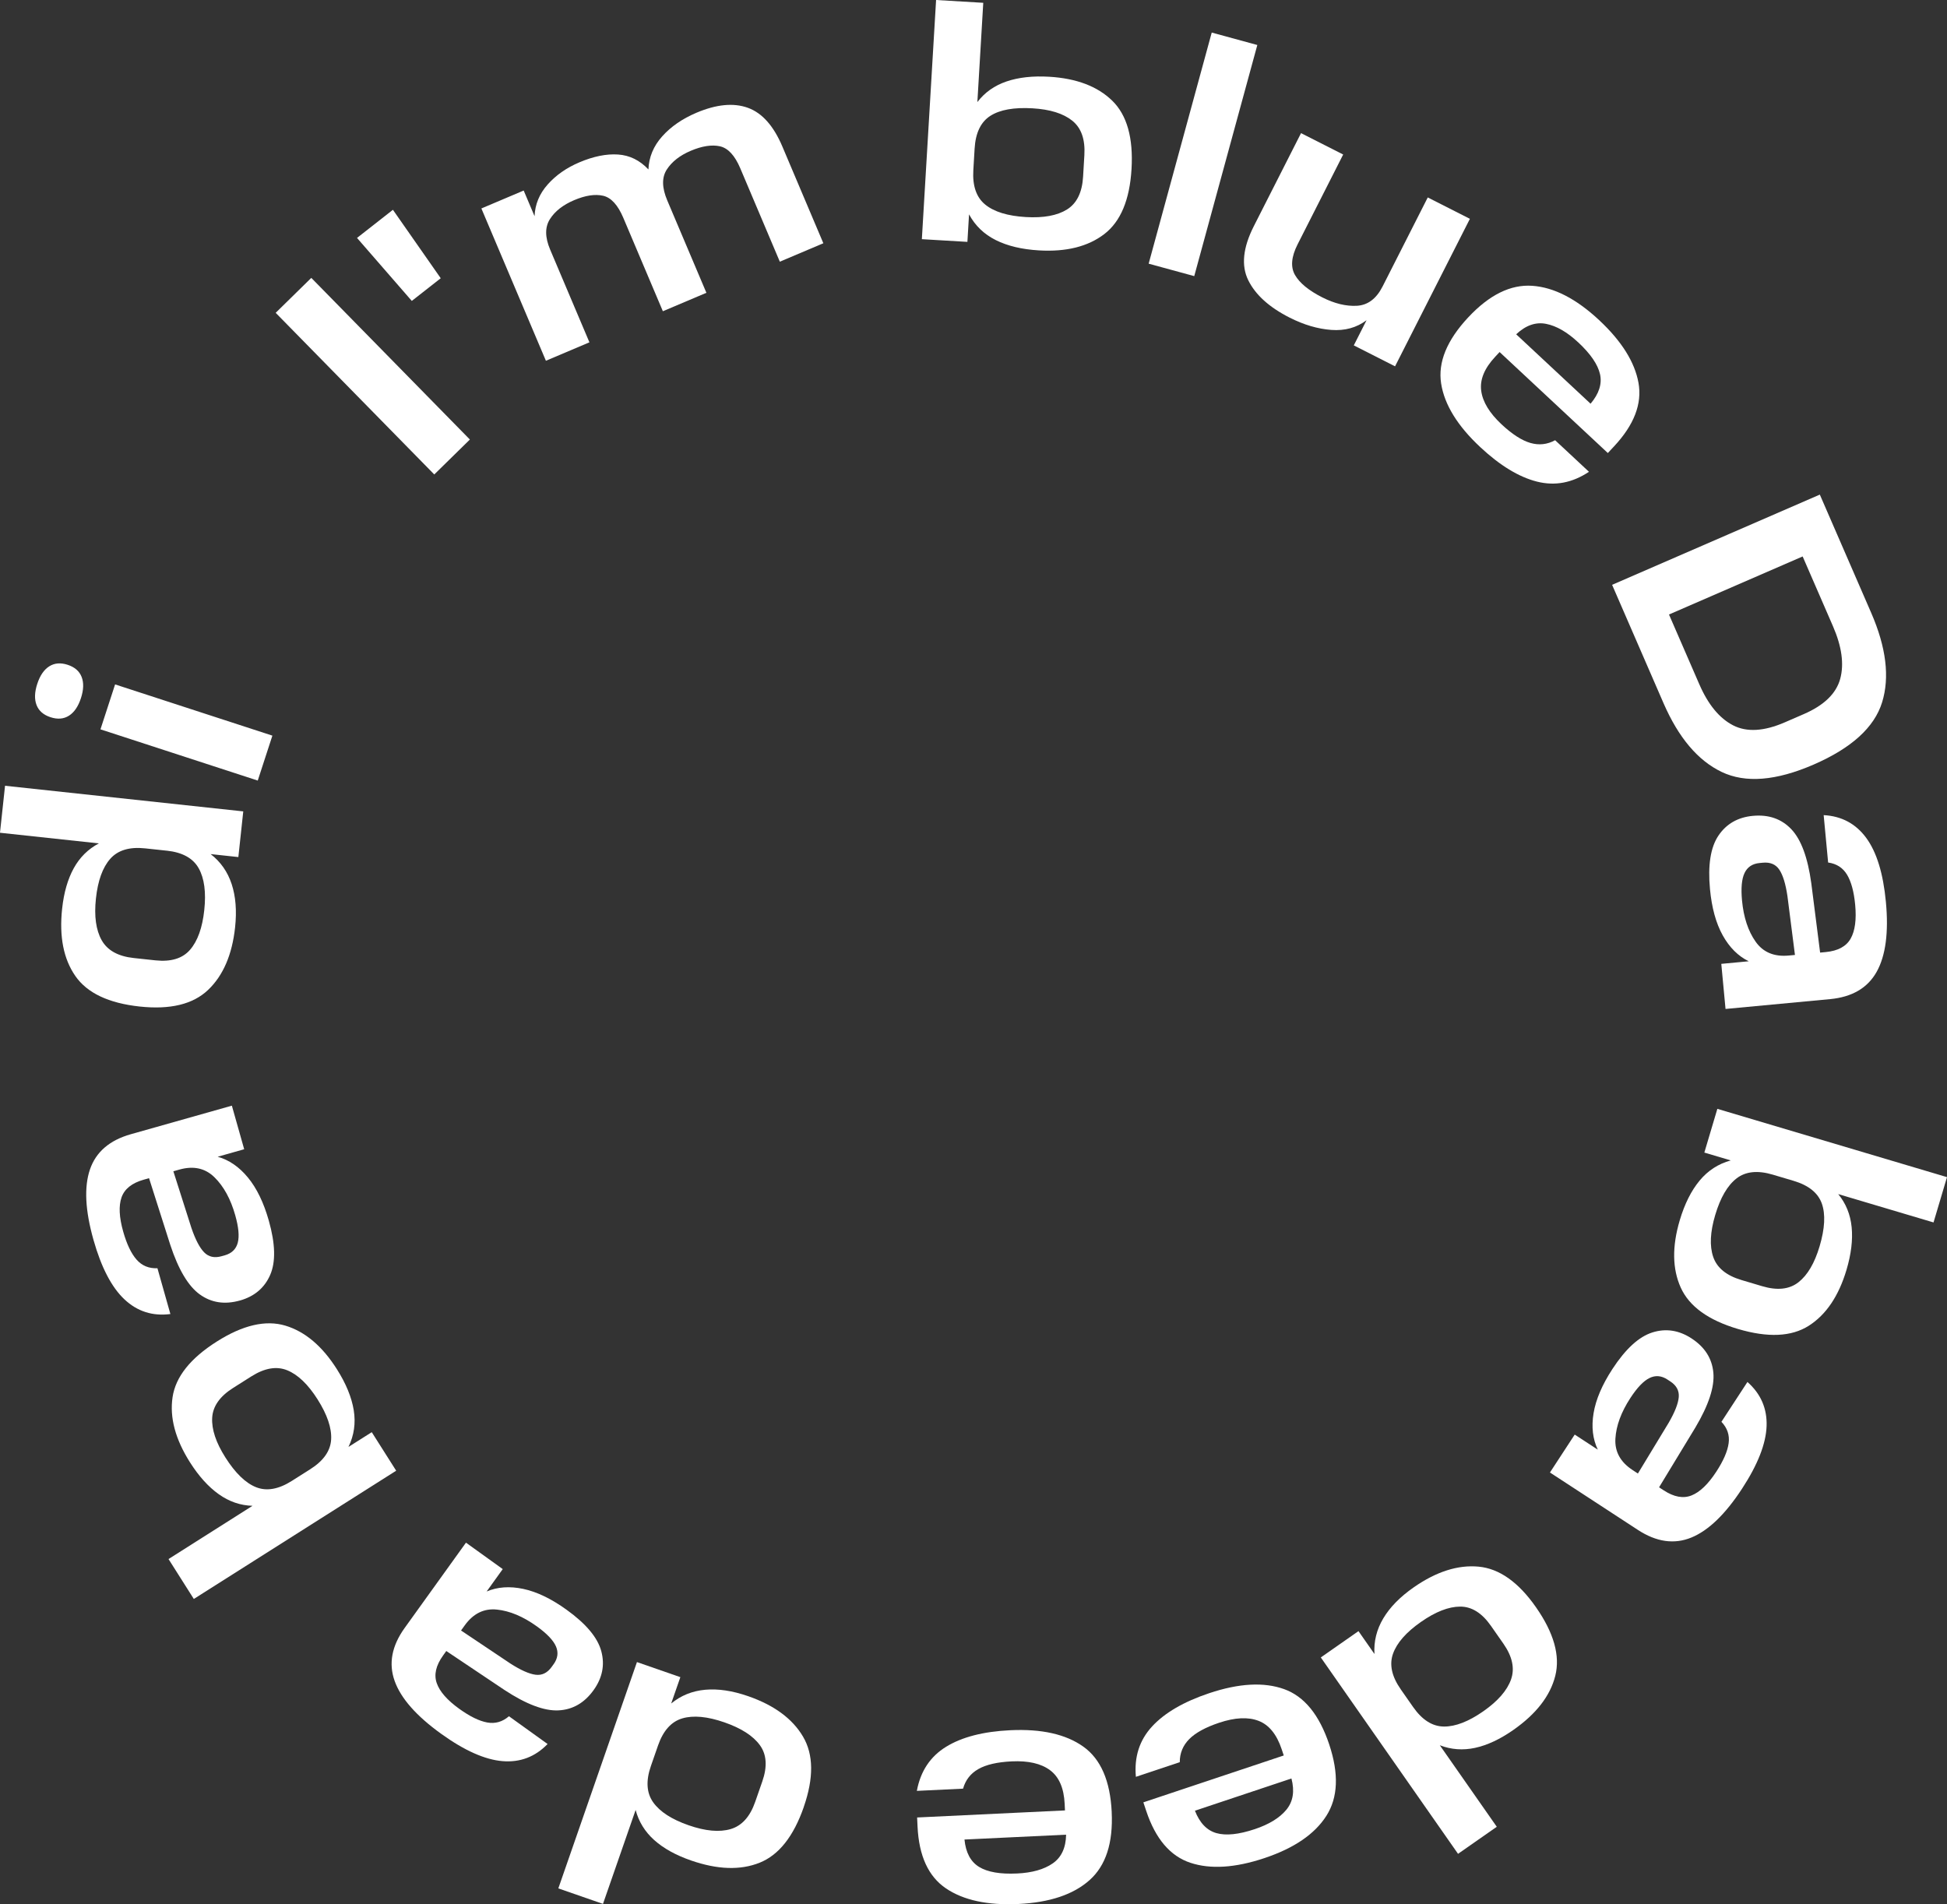 <?xml version="1.0" encoding="UTF-8"?> <svg xmlns="http://www.w3.org/2000/svg" id="Layer_2" data-name="Layer 2" viewBox="0 0 1305.07 1276.51"><rect x="0" y="0" width="1305.07" height="1276.51" fill="#333333" stroke="none"/><defs><style> .cls-1 { fill: #fff; } </style></defs><g id="Layer_1-2" data-name="Layer 1"><g><path class="cls-1" d="M184.79,209.7l23.87-23.42,106.3,108.36-23.87,23.42-106.3-108.36Z"></path><path class="cls-1" d="M239.3,159.5l24.07-18.86,32.05,45.88-19.39,15.2-36.72-42.22Z"></path><path class="cls-1" d="M444.31,208.62l-26.51-62.6c-3.66-8.64-8.18-13.58-13.56-14.8-5.38-1.22-11.85-.24-19.41,2.97-7.43,3.15-12.84,7.39-16.23,12.73-3.39,5.34-3.34,12.13.15,20.37l26.34,62.19-29.17,12.36-43.25-102.1,28.36-12.01,7.29,17.22c.3-7.93,3.23-15.02,8.79-21.28,5.55-6.25,12.65-11.21,21.3-14.87,9.45-4,18.07-5.74,25.86-5.22,7.79.52,14.57,3.86,20.37,10.01.32-8.26,3.4-15.66,9.24-22.19s13.48-11.8,22.93-15.81c13.37-5.66,24.84-6.78,34.42-3.35,9.58,3.43,17.31,12.1,23.2,26.01l27.46,64.82-29.17,12.36-26.51-62.6c-3.66-8.64-8.22-13.56-13.66-14.76-5.45-1.19-11.95-.19-19.51,3.01-7.29,3.09-12.65,7.27-16.07,12.54-3.42,5.27-3.33,12.16.27,20.67l26.26,61.99-29.17,12.36Z"></path><path class="cls-1" d="M627.46,0l31.62,1.88-3.95,66.54c4.94-6.46,11.46-11.07,19.55-13.82,8.1-2.75,17.64-3.8,28.62-3.15,18.3,1.09,32.38,6.44,42.24,16.06,9.86,9.62,14.17,24.9,12.92,45.84-1.23,20.64-7.31,35.16-18.23,43.55-10.93,8.39-25.55,12.04-43.85,10.95-11.42-.68-21.06-2.98-28.9-6.9-7.85-3.92-13.83-9.67-17.93-17.26l-1.1,18.45-30.53-1.81L627.46,0ZM725.99,118.47l.86-14.49c.63-10.54-2.08-18.23-8.11-23.07-6.03-4.84-14.9-7.61-26.61-8.3-12.45-.74-21.87.94-28.29,5.04-6.41,4.1-9.94,11.42-10.56,21.96l-.86,14.49c-.63,10.54,2.04,18.23,8,23.06,5.96,4.84,15.01,7.61,27.16,8.34,11.86.7,21.07-.99,27.63-5.08,6.56-4.09,10.15-11.41,10.78-21.95Z"></path><path class="cls-1" d="M812.22,21.83l30.56,8.34-42.28,154.93-30.56-8.34,42.28-154.93Z"></path><path class="cls-1" d="M840.42,151.64l31.66-62.39,28.25,14.33-30.56,60.23c-4.25,8.37-4.81,15.24-1.7,20.6,3.11,5.37,9.19,10.34,18.21,14.92,8.24,4.18,16,6.06,23.28,5.65,7.28-.42,13.02-4.74,17.2-12.98l30.26-59.64,28.25,14.33-50.17,98.88-27.66-14.04,8.56-16.87c-6.66,5.01-14.54,7.18-23.65,6.5-9.12-.68-18.45-3.44-27.99-8.28-13.6-6.9-22.82-15.24-27.65-25.01-4.83-9.77-3.59-21.84,3.71-36.23Z"></path><path class="cls-1" d="M984.14,212.77c14.11-15.12,28.41-22.18,42.93-21.18,14.51,1,29.43,8.65,44.77,22.96,15.12,14.11,23.93,28.15,26.44,42.12,2.51,13.97-2.94,28.15-16.35,42.52l-4.2,4.5-72.55-67.69-3,3.22c-7.2,7.72-10.32,15.3-9.33,22.74.98,7.44,5.55,14.96,13.7,22.56,7.08,6.6,13.5,10.74,19.26,12.41,5.76,1.67,11.3,1.06,16.59-1.82l22.68,21.16c-11.16,7.44-22.78,9.64-34.87,6.58-12.09-3.06-24.73-10.74-37.92-23.05-15.34-14.31-24.11-28.56-26.31-42.75-2.21-14.19,3.85-28.95,18.16-44.29ZM1057.88,229.51c-7.4-6.9-14.57-11.04-21.52-12.41-6.95-1.37-13.64.96-20.07,7l49.87,46.53c5.68-6.73,7.79-13.35,6.32-19.83-1.47-6.49-6.33-13.58-14.59-21.29Z"></path><path class="cls-1" d="M1219.82,331.55l34.45,79.3c10.05,23.14,12.49,43.11,7.31,59.91-5.18,16.8-20.47,30.72-45.9,41.77-25.16,10.93-45.71,12.58-61.65,4.95-15.95-7.63-28.94-23.01-38.99-46.14l-34.45-79.3,139.23-60.48ZM1139.06,458.74c5.9,13.59,13.44,22.74,22.61,27.48,9.17,4.73,20.75,4.06,34.74-2.02l12.71-5.52c13.59-5.9,21.71-13.79,24.38-23.66,2.67-9.88,1.05-21.6-4.85-35.19l-20.34-46.81-89.59,38.92,20.34,46.81Z"></path><path class="cls-1" d="M1174.94,546.92c10.51-.99,19.08,1.96,25.69,8.85,6.61,6.89,11.1,18.99,13.47,36.3l5.92,46.51,3.72-.35c8.18-.77,13.75-3.76,16.72-8.97,2.97-5.22,3.99-12.79,3.06-22.72-.82-8.76-2.64-15.48-5.43-20.15-2.8-4.67-7.03-7.4-12.7-8.2l-2.99-31.76c11.99.64,21.49,5.71,28.5,15.22,7,9.51,11.41,23.82,13.21,42.95,1.92,20.44-.14,36.07-6.2,46.88-6.05,10.81-16.46,16.9-31.2,18.29l-70.09,6.59-2.84-30.23,18.4-1.73c-7.1-3.46-12.91-9.25-17.43-17.36-4.52-8.12-7.37-18.46-8.55-31.02-1.51-16.06.38-28.03,5.69-35.89,5.3-7.87,12.99-12.27,23.06-13.22ZM1179.46,578.53c-4.82.45-8.18,2.68-10.09,6.69-1.91,4.01-2.47,10.18-1.69,18.5,1.06,11.24,4.09,20.42,9.11,27.54,5.01,7.12,12.41,10.21,22.2,9.29l4.16-.39-5.04-39.52c-1.21-8.14-3.01-14.01-5.41-17.61-2.4-3.61-6.09-5.17-11.05-4.71l-2.19.21Z"></path><path class="cls-1" d="M1305.07,789.1l-9.03,30.37-63.89-19c5.17,6.28,8.17,13.68,9.01,22.19.83,8.51-.31,18.04-3.45,28.58-5.23,17.57-13.65,30.06-25.26,37.47-11.61,7.41-27.47,8.13-47.58,2.15-19.82-5.89-32.57-15.12-38.25-27.67-5.68-12.55-5.9-27.62-.68-45.19,3.26-10.96,7.7-19.82,13.3-26.57,5.6-6.75,12.57-11.26,20.89-13.53l-17.71-5.27,8.72-29.31,153.94,45.78ZM1167.27,858.07l13.92,4.14c10.12,3.01,18.22,2.13,24.31-2.64,6.08-4.77,10.8-12.78,14.15-24.03,3.55-11.95,4.06-21.51,1.53-28.69-2.53-7.18-8.86-12.27-18.98-15.28l-13.92-4.14c-10.12-3.01-18.22-2.17-24.28,2.53-6.07,4.7-10.83,12.88-14.3,24.55-3.39,11.39-3.84,20.74-1.34,28.06,2.49,7.32,8.8,12.49,18.92,15.5Z"></path><path class="cls-1" d="M1133.87,897.24c8.84,5.77,13.71,13.41,14.59,22.92.88,9.51-3.14,21.77-12.06,36.79l-24.33,40.08,3.13,2.04c6.88,4.49,13.1,5.62,18.67,3.39,5.57-2.23,11.08-7.52,16.54-15.87,4.81-7.37,7.57-13.75,8.3-19.15.72-5.4-.89-10.17-4.84-14.32l17.44-26.71c8.99,7.97,13.26,17.85,12.83,29.65-.44,11.8-5.9,25.74-16.41,41.83-11.22,17.19-22.57,28.13-34.04,32.82-11.47,4.69-23.4,2.98-35.81-5.12l-58.95-38.49,16.6-25.42,15.47,10.1c-3.4-7.13-4.35-15.28-2.83-24.44,1.52-9.17,5.73-19.03,12.62-29.59,8.82-13.51,17.75-21.69,26.8-24.54,9.04-2.86,17.8-1.51,26.28,4.02ZM1117.72,924.8c-4.05-2.65-8.07-3-12.06-1.04-3.99,1.95-8.27,6.43-12.84,13.43-6.17,9.46-9.51,18.53-10.02,27.22-.51,8.69,3.35,15.72,11.58,21.09l3.5,2.29,20.66-34.07c4.12-7.12,6.36-12.84,6.73-17.15.36-4.32-1.54-7.84-5.72-10.56l-1.84-1.2Z"></path><path class="cls-1" d="M1029.56,1077.42c12.01,17.19,16.32,32.52,12.94,45.98-3.39,13.46-12.78,25.57-28.17,36.32-8.9,6.22-17.43,10.2-25.59,11.97-8.16,1.76-16.04,1.18-23.63-1.74l38.18,54.64-25.97,18.14-91.98-131.65,25.25-17.64,10.71,15.33c-.51-8.41,1.45-16.36,5.89-23.84,4.44-7.48,11.22-14.42,20.36-20.8,15.15-10.58,29.67-15.22,43.55-13.92,13.88,1.3,26.7,10.37,38.46,27.2ZM938.9,1132.43l8.32,11.9c6.05,8.66,12.94,13.01,20.67,13.07,7.73.05,16.53-3.36,26.39-10.25,9.74-6.8,15.92-13.9,18.55-21.28,2.62-7.38.92-15.4-5.13-24.06l-8.32-11.9c-6.05-8.66-12.95-12.96-20.7-12.91s-16.49,3.47-26.23,10.28c-9.86,6.89-16.09,13.97-18.7,21.25-2.61,7.28-.89,15.25,5.16,23.9Z"></path><path class="cls-1" d="M890.97,1169.4c6.55,19.62,5.92,35.56-1.89,47.83-7.81,12.27-21.66,21.73-41.55,28.37-19.62,6.55-36.16,7.59-49.64,3.12-13.47-4.47-23.33-16.03-29.55-34.67l-1.95-5.84,94.11-31.42-1.39-4.17c-3.34-10.02-8.52-16.37-15.52-19.05-7-2.69-15.79-2.26-26.37,1.27-9.18,3.07-15.88,6.73-20.1,11-4.22,4.27-6.33,9.42-6.32,15.45l-29.42,9.82c-1.21-13.36,2.41-24.62,10.87-33.78,8.46-9.17,21.25-16.6,38.36-22.32,19.9-6.64,36.6-7.55,50.12-2.7,13.52,4.84,23.6,17.2,30.25,37.1ZM841.04,1226.19c9.6-3.21,16.66-7.53,21.18-12.99,4.52-5.45,5.67-12.45,3.43-20.98l-64.69,21.6c3.2,8.21,8.01,13.21,14.41,15.02s14.96.92,25.67-2.66Z"></path><path class="cls-1" d="M745.17,1214.78c.99,20.66-3.94,35.83-14.79,45.53-10.84,9.69-26.74,15.04-47.69,16.04-20.66.99-36.86-2.5-48.62-10.46-11.76-7.96-18.11-21.75-19.04-41.38l-.29-6.15,99.11-4.73-.21-4.4c-.5-10.55-3.76-18.07-9.78-22.55-6.01-4.49-14.59-6.46-25.72-5.93-9.67.46-17.11,2.17-22.33,5.14-5.22,2.96-8.64,7.35-10.27,13.15l-30.98,1.48c2.45-13.19,9-23.04,19.62-29.57,10.63-6.53,24.95-10.22,42.97-11.08,20.95-1,37.28,2.66,48.98,10.99,11.71,8.32,18.05,22.96,19.05,43.91ZM681.72,1255.91c10.11-.48,18.08-2.73,23.9-6.76,5.83-4.02,8.83-10.44,8.99-19.26l-68.12,3.25c.86,8.77,4.12,14.89,9.8,18.36,5.67,3.47,14.15,4.94,25.43,4.4Z"></path><path class="cls-1" d="M538.8,1211.26c-6.88,19.81-16.77,32.29-29.66,37.44-12.89,5.15-28.2,4.64-45.94-1.52-10.25-3.56-18.48-8.13-24.7-13.7-6.21-5.58-10.36-12.3-12.44-20.16l-21.88,62.97-29.93-10.4,52.7-151.71,29.09,10.11-6.14,17.66c6.51-5.35,14.1-8.42,22.76-9.21s18.26.64,28.79,4.29c17.46,6.06,29.73,15.1,36.81,27.11,7.09,12.01,7.26,27.71.52,47.11ZM441.08,1170.1l-4.77,13.72c-3.47,9.97-2.95,18.11,1.54,24.41,4.49,6.29,12.42,11.42,23.77,15.36,11.22,3.9,20.59,4.75,28.11,2.55,7.52-2.2,13.01-8.29,16.48-18.26l4.77-13.72c3.47-9.97,2.91-18.09-1.68-24.34-4.58-6.25-12.49-11.32-23.71-15.22-11.36-3.95-20.75-4.84-28.18-2.69-7.42,2.16-12.87,8.22-16.34,18.2Z"></path><path class="cls-1" d="M397.87,1133.01c-6.16,8.57-14.02,13.09-23.56,13.55-9.54.46-21.61-4.11-36.21-13.7l-38.95-26.1-2.18,3.04c-4.79,6.67-6.2,12.84-4.22,18.5,1.98,5.67,7.02,11.41,15.11,17.23,7.15,5.14,13.4,8.18,18.76,9.15,5.36.96,10.2-.44,14.53-4.19l25.9,18.62c-8.36,8.62-18.43,12.45-30.2,11.48-11.77-.97-25.45-7.05-41.06-18.27-16.67-11.98-27.09-23.81-31.26-35.48-4.17-11.67-1.93-23.51,6.72-35.54l41.09-57.17,24.65,17.72-10.79,15.01c7.27-3.08,15.46-3.66,24.54-1.73,9.09,1.93,18.76,6.57,29,13.94,13.1,9.42,20.88,18.7,23.32,27.87,2.45,9.16.71,17.85-5.19,26.07ZM371.07,1115.65c2.83-3.93,3.35-7.93,1.58-12-1.77-4.07-6.05-8.55-12.84-13.43-9.17-6.59-18.08-10.33-26.74-11.23-8.66-.9-15.85,2.65-21.59,10.63l-2.44,3.39,33.1,22.17c6.93,4.44,12.54,6.93,16.83,7.49,4.3.56,7.9-1.19,10.81-5.24l1.28-1.79Z"></path><path class="cls-1" d="M129.92,1071.88l-16.96-26.76,56.3-35.69c-8.13-.23-15.68-2.82-22.65-7.79-6.96-4.96-13.39-12.09-19.28-21.38-9.81-15.48-13.7-30.04-11.66-43.66,2.04-13.62,11.92-26.05,29.64-37.28,17.47-11.07,32.8-14.62,45.99-10.66,13.19,3.97,24.7,13.69,34.51,29.18,6.12,9.66,9.89,18.83,11.3,27.48,1.41,8.66.23,16.87-3.53,24.64l15.61-9.89,16.37,25.83-135.65,85.98ZM168.46,922.68l-12.26,7.77c-8.92,5.65-13.58,12.34-13.98,20.06-.4,7.72,2.54,16.54,8.82,26.45,6.67,10.53,13.55,17.2,20.63,20.01,7.08,2.81,15.07,1.39,23.99-4.27l12.26-7.77c8.92-5.65,13.6-12.31,14.04-19.97.44-7.66-2.6-16.63-9.11-26.91-6.36-10.03-13.12-16.52-20.27-19.45-7.15-2.93-15.19-1.57-24.11,4.08Z"></path><path class="cls-1" d="M160.81,871.8c-10.16,2.87-19.12,1.52-26.87-4.06-7.75-5.58-14.35-16.67-19.81-33.27l-14.23-44.67-3.6,1.02c-7.9,2.23-12.84,6.19-14.83,11.85-1.98,5.67-1.61,13.3,1.1,22.89,2.39,8.47,5.39,14.75,8.98,18.84,3.6,4.09,8.25,6.01,13.98,5.77l8.68,30.7c-11.91,1.54-22.17-1.73-30.78-9.82-8.61-8.08-15.53-21.37-20.76-39.86-5.59-19.76-6.38-35.5-2.38-47.22,4-11.72,13.13-19.6,27.38-23.63l67.75-19.15,8.26,29.21-17.78,5.03c7.61,2.12,14.37,6.76,20.28,13.93,5.91,7.17,10.59,16.82,14.02,28.96,4.39,15.53,4.69,27.63.9,36.33-3.79,8.69-10.56,14.42-20.29,17.17ZM150.65,841.52c4.66-1.32,7.56-4.12,8.71-8.41,1.15-4.29.59-10.46-1.69-18.5-3.07-10.87-7.72-19.35-13.94-25.44-6.22-6.09-14.05-7.8-23.51-5.13l-4.02,1.14,12.1,37.96c2.66,7.79,5.49,13.23,8.51,16.34,3.02,3.11,6.92,3.99,11.72,2.63l2.12-.6Z"></path><path class="cls-1" d="M93.67,674.74c-20.85-2.24-35.24-9.06-43.16-20.46-7.92-11.4-10.88-26.43-8.87-45.1,1.16-10.79,3.76-19.84,7.79-27.15,4.03-7.31,9.65-12.86,16.84-16.66l-66.28-7.13,3.39-31.5,159.68,17.18-3.29,30.62-18.59-2c6.68,5.14,11.38,11.85,14.1,20.1,2.72,8.26,3.49,17.93,2.3,29.01-1.98,18.37-8.02,32.37-18.12,41.97-10.11,9.61-25.36,13.31-45.78,11.12ZM111.78,570.26l-14.44-1.55c-10.5-1.13-18.31,1.2-23.43,6.99-5.12,5.79-8.33,14.67-9.61,26.62-1.27,11.81.02,21.13,3.85,27.96,3.84,6.83,11.01,10.81,21.51,11.94l14.44,1.55c10.5,1.13,18.28-1.24,23.33-7.12,5.06-5.87,8.22-14.71,9.49-26.53,1.29-11.96.05-21.31-3.73-28.06-3.77-6.75-10.91-10.69-21.41-11.82Z"></path><path class="cls-1" d="M33.89,480.8c-4.74-1.54-7.87-4.26-9.38-8.15-1.51-3.88-1.36-8.62.46-14.2,1.82-5.58,4.48-9.49,7.99-11.74,3.51-2.25,7.64-2.6,12.38-1.06,4.74,1.54,7.87,4.26,9.38,8.15,1.51,3.89,1.36,8.62-.46,14.2-1.82,5.58-4.48,9.49-7.99,11.74-3.51,2.25-7.63,2.6-12.38,1.06ZM67.34,488.92l9.81-30.12,105.43,34.34-9.81,30.12-105.43-34.34Z"></path></g></g></svg> 